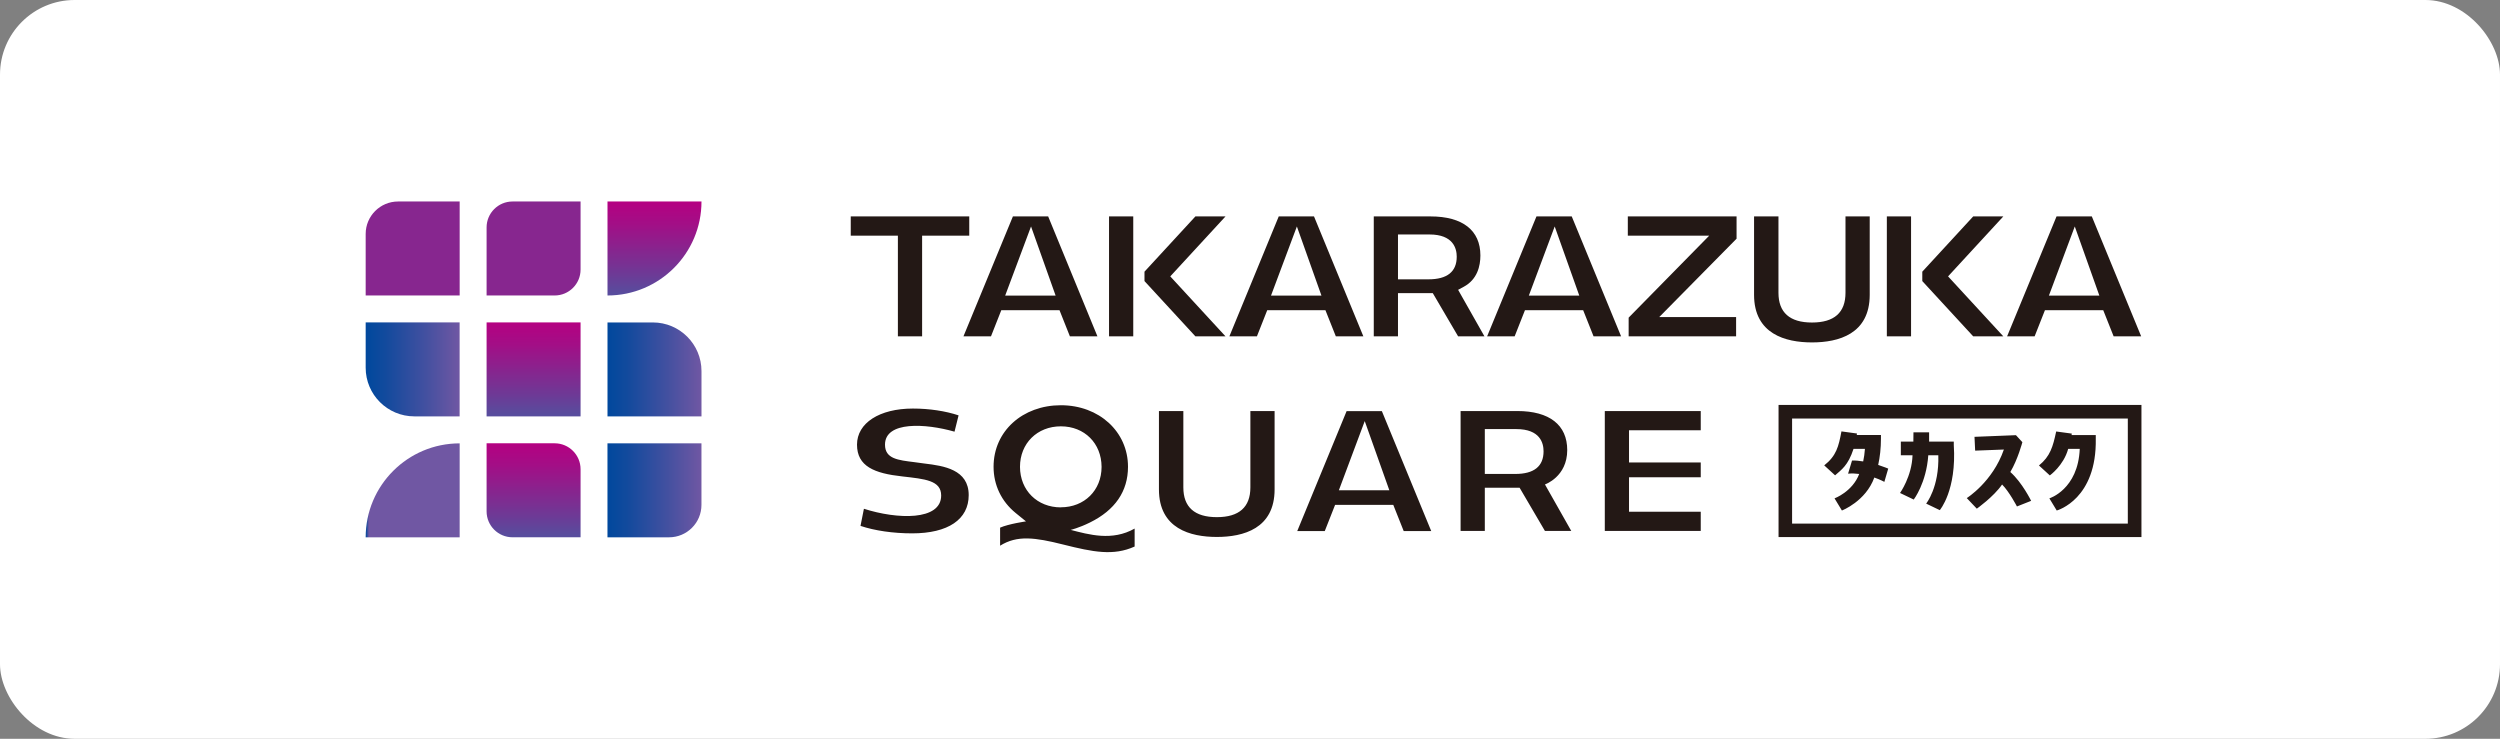 <svg width="335" height="99" viewBox="0 0 335 99" fill="none" xmlns="http://www.w3.org/2000/svg">
<rect x="0" y="0" width="335" height="99" fill="#808080" stroke="none"/>
<rect width="335" height="99" rx="10" fill="white"/>
<g clip-path="url(#clip0_170_5847)">
<path d="M254.613 66.064L256.44 66.94C256.44 66.94 258.13 64.743 258.389 61.004H259.734C259.87 65.311 258.105 67.483 258.105 67.483L259.931 68.36C259.931 68.36 262.202 65.718 261.807 59.634V59.177H258.5C258.5 58.918 258.5 57.93 258.5 57.93H256.403C256.403 57.93 256.403 58.918 256.39 59.177H254.712V61.004H256.279C256.193 63.842 254.601 66.064 254.601 66.064H254.613ZM268.273 64.916C269.247 65.891 270.271 67.866 270.271 67.866L272.172 67.113C272.172 67.113 270.975 64.657 269.383 63.25C270.395 61.547 270.999 59.251 270.999 59.251L270.136 58.313L264.583 58.535L264.67 60.386L268.519 60.238C267.014 64.583 263.547 66.743 263.547 66.743L264.892 68.162C264.892 68.162 267.15 66.57 268.285 64.916H268.273ZM277.144 60.152H278.686C278.464 65.595 274.615 66.78 274.615 66.78L275.602 68.409C275.725 68.372 280.982 66.879 280.833 58.77V58.301H277.588L277.625 58.103L275.528 57.819C275.096 59.856 274.726 61.152 273.22 62.374L274.676 63.706C274.676 63.706 276.515 62.398 277.132 60.164L277.144 60.152ZM248.358 60.152H249.9C249.863 60.744 249.777 61.3 249.666 61.831C249.172 61.756 248.666 61.695 248.173 61.707L247.642 63.472C248.148 63.423 248.654 63.447 249.135 63.509C248.234 65.891 245.828 66.78 245.828 66.78L246.815 68.409C246.815 68.409 249.999 67.187 251.159 63.99C251.973 64.274 252.503 64.57 252.503 64.57L253.022 62.793C253.022 62.793 252.466 62.559 251.677 62.3C251.911 61.238 252.047 60.066 252.047 58.757V58.288H248.802L248.839 58.091L246.754 57.807C246.371 59.843 246.075 61.078 244.446 62.361L245.902 63.694C246.754 62.941 247.642 62.386 248.37 60.152H248.358ZM238.326 54.265V71.963H286.954V54.265H238.326ZM285.127 70.162H240.14V56.079H285.127V70.162ZM167.551 65.311C167.551 67.952 166.045 69.298 163.059 69.298C160.073 69.298 158.568 67.952 158.568 65.311V55.079H155.298V65.583C155.298 70.84 159.518 71.951 163.059 71.951C166.6 71.951 170.796 70.84 170.796 65.583V55.079H167.551V65.311ZM143.44 71.013C143.44 71.013 144.563 70.754 146.056 70.013C149.412 68.36 151.152 65.842 151.152 62.546C151.152 57.844 147.278 54.302 142.157 54.302C137.037 54.302 133.138 57.77 133.138 62.546C133.138 64.99 134.186 67.187 136.099 68.742L137.481 69.865C137.481 69.865 135.161 70.199 134.014 70.705V73.124C136.296 71.692 138.678 72.013 142.503 72.976C146.488 73.975 149.203 74.518 152.041 73.235V70.828C149.03 72.544 145.896 71.63 143.453 71.001L143.44 71.013ZM142.157 67.989C138.998 67.989 136.691 65.718 136.679 62.559C136.679 59.411 138.986 57.128 142.157 57.128C145.328 57.128 147.599 59.411 147.611 62.559C147.611 65.706 145.304 67.977 142.157 67.977V67.989ZM180.445 55.092L173.831 71.161H177.52L178.902 67.656H186.7L188.095 71.161H191.784L185.17 55.092H180.445ZM179.408 65.694L182.875 56.425L186.17 65.694H179.408ZM210.009 60.312C210.009 56.943 207.627 55.079 203.321 55.079H195.72V71.149H198.965V65.36H203.629L207.023 71.149H210.551L207.023 64.916C207.023 64.916 210.009 63.892 210.009 60.312ZM203.049 63.509H198.965V57.498H203.185C206.369 57.498 206.837 59.362 206.837 60.473C206.837 62.485 205.567 63.509 203.049 63.509ZM123.896 62.114C123.427 62.04 122.958 61.979 122.526 61.929C120.367 61.658 118.59 61.497 118.59 59.584C118.59 56.412 124.031 56.733 127.906 57.844L128.449 55.659C126.709 55.079 124.525 54.746 122.329 54.746C117.85 54.746 114.839 56.684 114.839 59.584C114.839 62.485 117.159 63.435 120.922 63.842C123.92 64.188 126.117 64.361 126.117 66.397C126.117 69.804 120.219 69.606 115.764 68.174L115.308 70.47C117.22 71.112 119.688 71.47 122.23 71.47C127.042 71.47 129.806 69.606 129.806 66.348C129.806 62.917 126.475 62.423 123.896 62.114ZM215.043 71.149H227.9V68.569H218.288V63.953H227.9V61.966H218.288V57.659H227.9V55.079H215.043V71.149ZM169.809 41.565H177.607L179.001 45.07H182.69L176.077 29H171.351L164.737 45.07H168.427L169.809 41.565ZM173.782 30.345L177.076 39.614H170.314L173.782 30.345ZM268.445 45.07L261.042 37.035L268.445 29H264.41L257.587 36.405V37.664L264.41 45.07H268.445ZM274.035 41.565H281.833L283.227 45.07H286.917L280.303 29H275.577L268.951 45.07H272.64L274.022 41.565H274.035ZM278.02 30.345L281.315 39.614H274.553L278.02 30.345ZM256.082 29H252.837V45.07H256.082V29ZM151.856 29H148.61V45.07H151.856V29ZM250.542 39.503V29H247.296V39.232C247.296 41.885 245.791 43.218 242.805 43.218C239.819 43.218 238.314 41.873 238.314 39.232V29H235.044V39.503C235.044 44.761 239.264 45.884 242.805 45.884C246.346 45.884 250.542 44.773 250.542 39.503ZM218.115 31.579H229.035L218.239 42.564V45.07H232.638V42.49H222.335L232.7 31.987V29H218.127V31.579H218.115ZM210.613 29H205.887L199.274 45.07H202.963L204.345 41.565H212.143L213.537 45.07H217.227L210.613 29ZM204.863 39.614L208.33 30.345L211.625 39.614H204.863ZM141.972 41.565L143.366 45.07H147.056L140.454 29H135.729L129.103 45.07H132.792L134.174 41.565H141.972ZM138.159 30.345L141.454 39.614H134.692L138.159 30.345ZM195.387 38.837L196.14 38.429C197.978 37.442 198.373 35.615 198.373 34.233C198.373 30.864 195.992 29 191.685 29H184.085V45.07H187.33V39.281H191.994L195.387 45.07H198.916L195.387 38.837ZM191.414 37.43H187.33V31.419H191.55C194.733 31.419 195.202 33.295 195.202 34.394C195.202 36.405 193.931 37.43 191.414 37.43ZM120.317 45.07H123.563V31.579H129.88V29H114V31.579H120.317V45.07ZM164.219 45.07L156.816 37.035L164.219 29H160.184L153.361 36.405V37.664L160.184 45.07H164.219Z" fill="#231815"/>
</g>
<g clip-path="url(#clip1_170_5847)">
<path d="M94 27H81.405V39.595C88.362 39.595 94 33.957 94 27Z" fill="url(#paint0_linear_170_5847)"/>
<path d="M61.595 43.203H49V49.274C49 52.873 51.919 55.793 55.519 55.793H61.59V43.198L61.595 43.203Z" fill="url(#paint1_linear_170_5847)"/>
<path d="M61.595 27H53.346C50.945 27 49 28.949 49 31.346V39.59H61.595V27Z" fill="url(#paint2_linear_170_5847)"/>
<path d="M77.797 43.203H65.203V55.797H77.797V43.203Z" fill="url(#paint3_linear_170_5847)"/>
<path d="M77.797 36.116V27H68.681C66.763 27 65.203 28.556 65.203 30.478V39.595H74.319C76.241 39.595 77.797 38.039 77.797 36.121V36.116Z" fill="url(#paint4_linear_170_5847)"/>
<path d="M81.405 72H89.65C92.051 72 93.996 70.055 93.996 67.654V59.41H81.401V72H81.405Z" fill="url(#paint5_linear_170_5847)"/>
<path d="M49 72H61.595V59.41C54.642 59.41 49 65.048 49 72Z" fill="url(#paint6_linear_170_5847)"/>
<path d="M81.405 43.203V55.797H94V49.726C94 46.127 91.08 43.207 87.481 43.207H81.41L81.405 43.203Z" fill="url(#paint7_linear_170_5847)"/>
<path d="M65.203 59.405V68.522C65.203 70.44 66.758 71.996 68.681 71.996H77.797V62.879C77.797 60.957 76.241 59.401 74.319 59.401H65.203V59.405Z" fill="url(#paint8_linear_170_5847)"/>
</g>
<defs>
<linearGradient id="paint0_linear_170_5847" x1="87.705" y1="26.799" x2="87.705" y2="39.286" gradientUnits="userSpaceOnUse">
<stop stop-color="#B60081"/>
<stop offset="0.25" stop-color="#A30E86"/>
<stop offset="0.74" stop-color="#733594"/>
<stop offset="1" stop-color="#584C9D"/>
</linearGradient>
<linearGradient id="paint1_linear_170_5847" x1="49" y1="49.502" x2="61.595" y2="49.502" gradientUnits="userSpaceOnUse">
<stop stop-color="#00489D"/>
<stop offset="0.21" stop-color="#124A9D"/>
<stop offset="0.63" stop-color="#4250A0"/>
<stop offset="1" stop-color="#7057A3"/>
</linearGradient>
<linearGradient id="paint2_linear_170_5847" x1="55.295" y1="27" x2="55.295" y2="27" gradientUnits="userSpaceOnUse">
<stop stop-color="#B60081"/>
<stop offset="0.25" stop-color="#A30E86"/>
<stop offset="0.74" stop-color="#733594"/>
<stop offset="1" stop-color="#584C9D"/>
</linearGradient>
<linearGradient id="paint3_linear_170_5847" x1="71.498" y1="43.001" x2="71.498" y2="55.489" gradientUnits="userSpaceOnUse">
<stop stop-color="#B60081"/>
<stop offset="0.25" stop-color="#A30E86"/>
<stop offset="0.74" stop-color="#733594"/>
<stop offset="1" stop-color="#584C9D"/>
</linearGradient>
<linearGradient id="paint4_linear_170_5847" x1="71.498" y1="27" x2="71.498" y2="27" gradientUnits="userSpaceOnUse">
<stop stop-color="#B60081"/>
<stop offset="0.25" stop-color="#A30E86"/>
<stop offset="0.74" stop-color="#733594"/>
<stop offset="1" stop-color="#584C9D"/>
</linearGradient>
<linearGradient id="paint5_linear_170_5847" x1="81.405" y1="65.705" x2="94" y2="65.705" gradientUnits="userSpaceOnUse">
<stop stop-color="#00489D"/>
<stop offset="0.21" stop-color="#124A9D"/>
<stop offset="0.63" stop-color="#4250A0"/>
<stop offset="1" stop-color="#7057A3"/>
</linearGradient>
<linearGradient id="paint6_linear_170_5847" x1="49" y1="65.705" x2="49.447" y2="65.705" gradientUnits="userSpaceOnUse">
<stop stop-color="#00489D"/>
<stop offset="0.21" stop-color="#124A9D"/>
<stop offset="0.63" stop-color="#4250A0"/>
<stop offset="1" stop-color="#7057A3"/>
</linearGradient>
<linearGradient id="paint7_linear_170_5847" x1="81.405" y1="27" x2="94" y2="27" gradientUnits="userSpaceOnUse">
<stop stop-color="#00489D"/>
<stop offset="0.21" stop-color="#124A9D"/>
<stop offset="0.63" stop-color="#4250A0"/>
<stop offset="1" stop-color="#7057A3"/>
</linearGradient>
<linearGradient id="paint8_linear_170_5847" x1="71.498" y1="59.204" x2="71.498" y2="71.692" gradientUnits="userSpaceOnUse">
<stop stop-color="#B60081"/>
<stop offset="0.25" stop-color="#A30E86"/>
<stop offset="0.74" stop-color="#733594"/>
<stop offset="1" stop-color="#584C9D"/>
</linearGradient>
<clipPath id="clip0_170_5847">
<rect width="172.941" height="45" fill="white" transform="translate(114 29)"/>
</clipPath>
<clipPath id="clip1_170_5847">
<rect width="45" height="45" fill="white" transform="translate(49 27)"/>
</clipPath>
</defs>
</svg>

